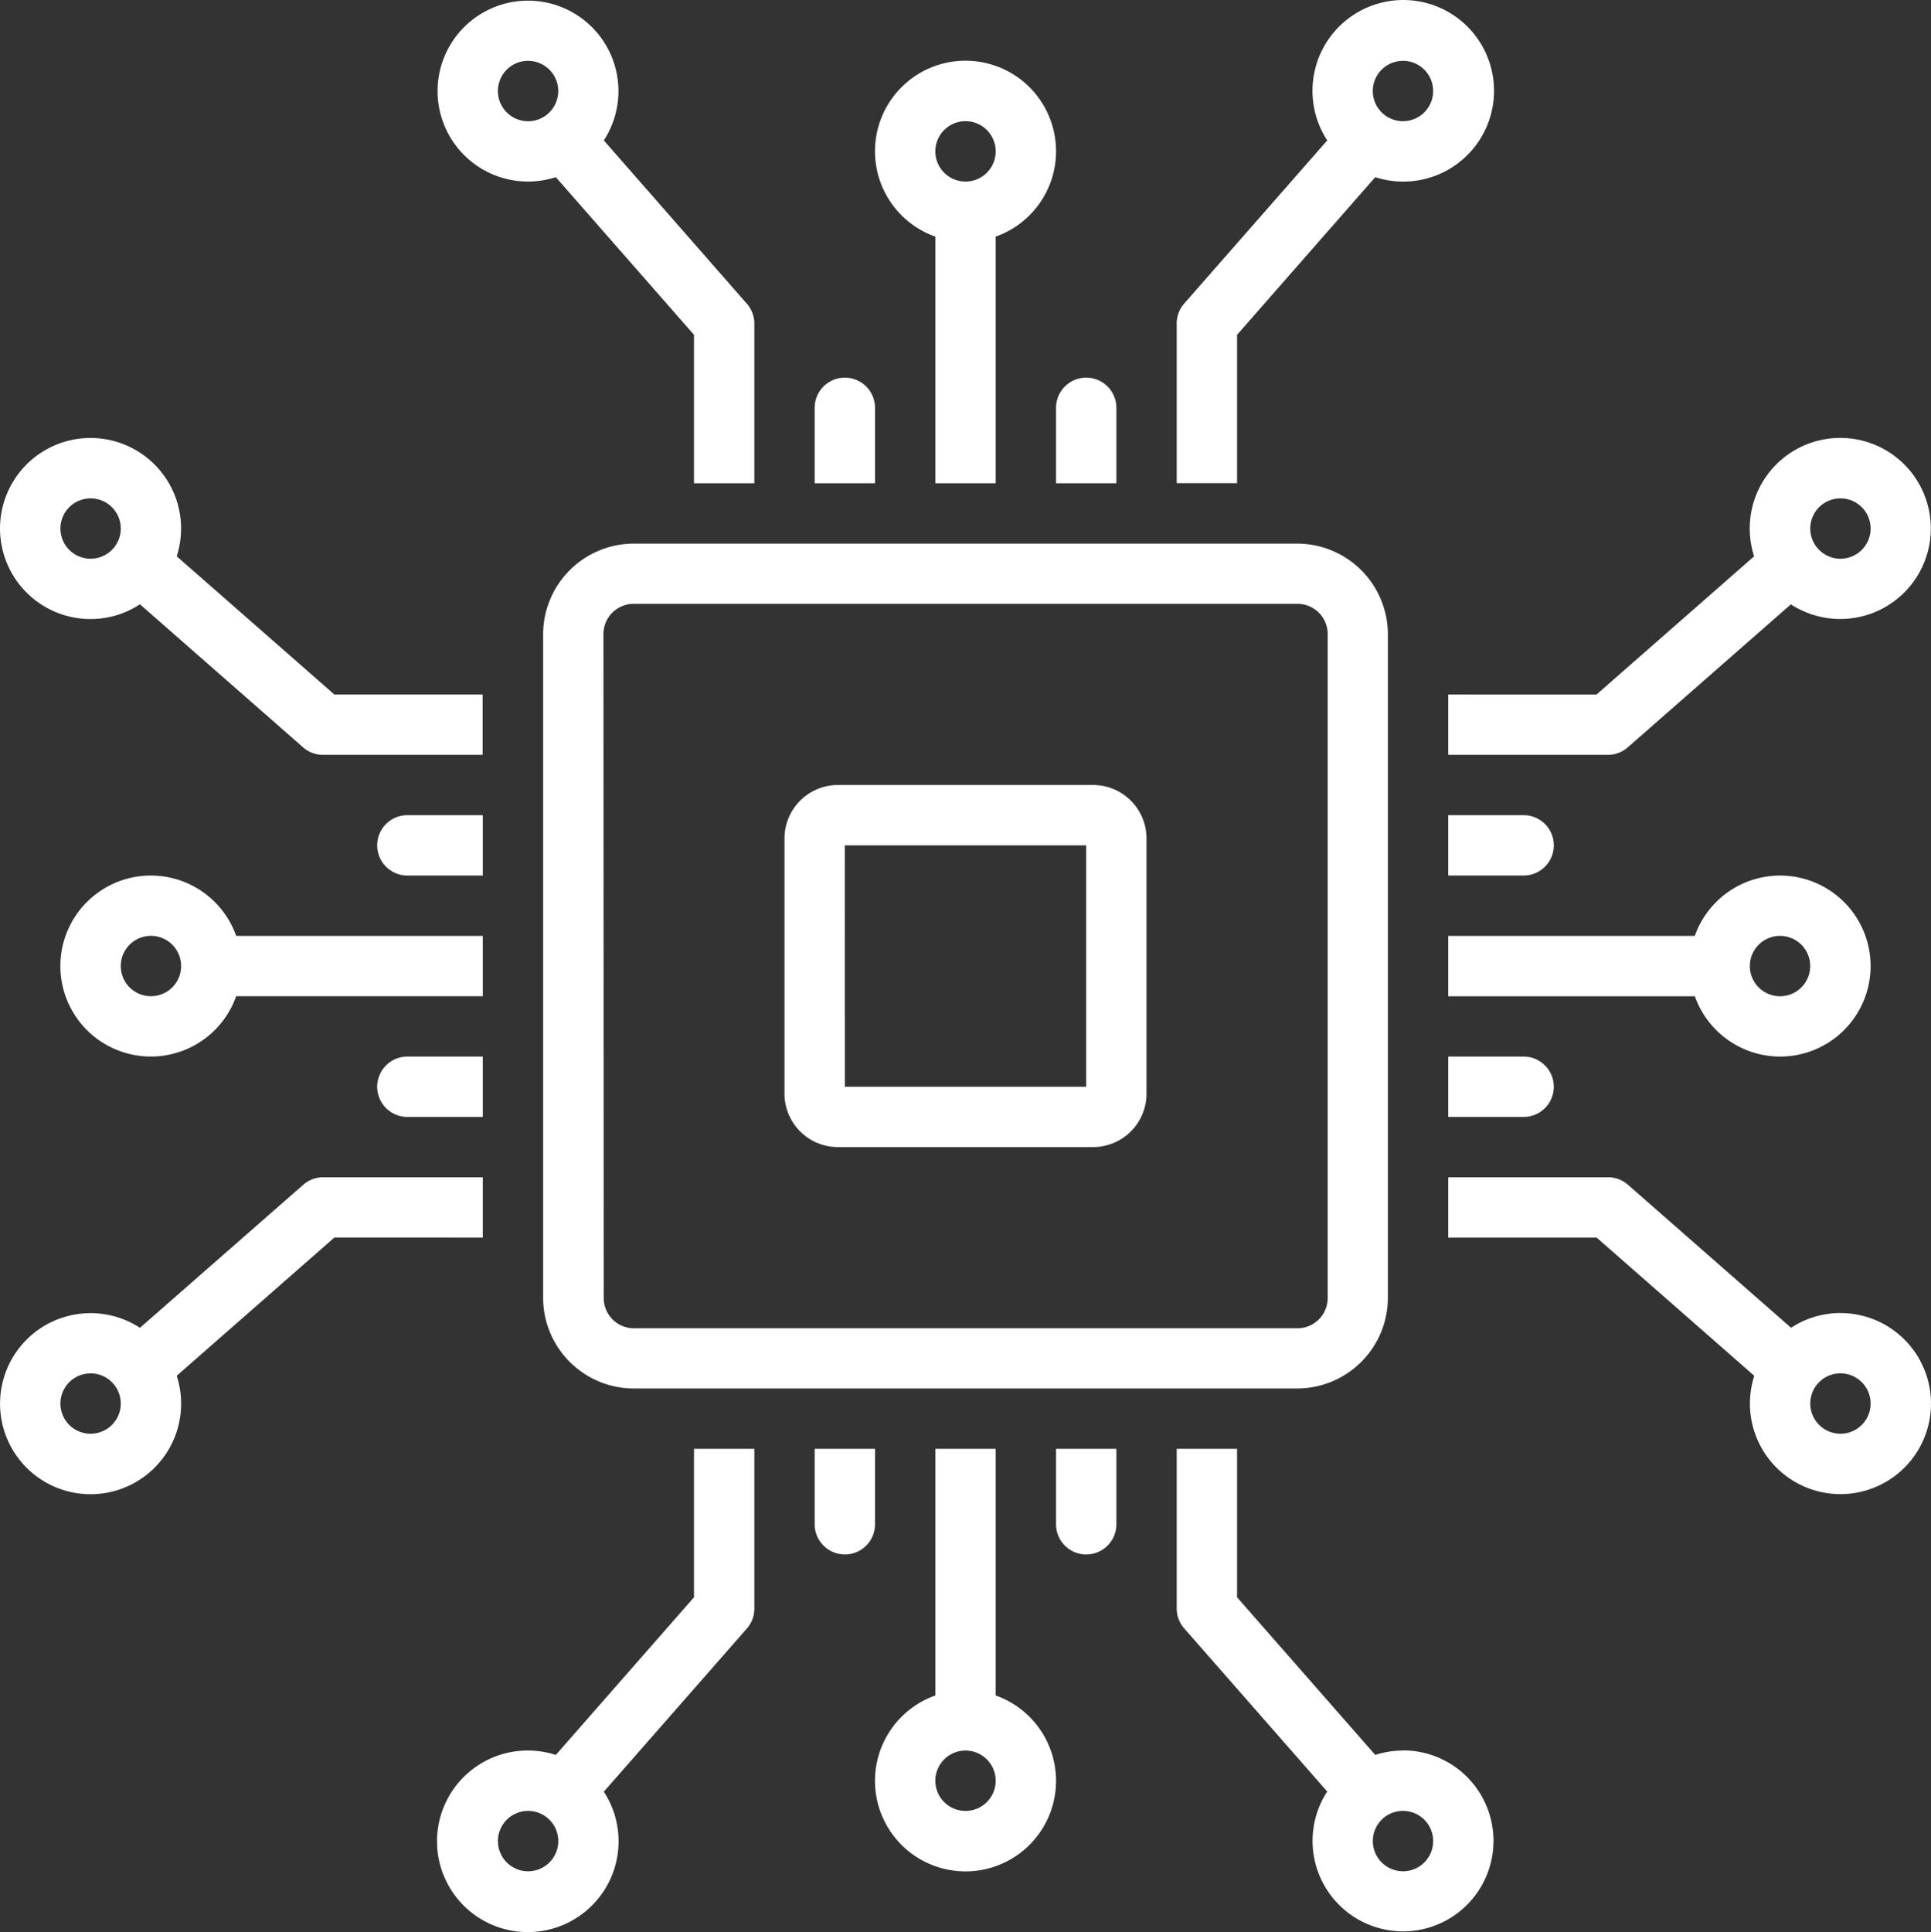 <svg xmlns="http://www.w3.org/2000/svg" width="61.689" height="61.717" viewBox="0 0 61.689 61.717">
  <rect x="0" y="0" width="61.689" height="61.717" fill="#333333" stroke="none"/>
  <g id="그룹_456" data-name="그룹 456" transform="translate(0.005 0.033)">
    <path id="패스_2993" data-name="패스 2993" d="M61.855,103.879V96H59.927v7.879a2.892,2.892,0,1,0,1.928,0Zm-.964,3.687a.964.964,0,1,1,.964-.964A.964.964,0,0,1,60.891,107.566Z" transform="translate(-30.051 -49.753)" fill="#fff"/>
    <path id="패스_2994" data-name="패스 2994" d="M85.229,105.638a2.868,2.868,0,0,0-.886.14l-4.415-5.036V96H78v5.1a.963.963,0,0,0,.239.635l4.569,5.212a2.89,2.89,0,1,0,2.421-1.314Zm0,3.855a.964.964,0,1,1,.964-.964A.964.964,0,0,1,85.229,109.494Z" transform="translate(-40.413 -49.753)" fill="#fff"/>
    <path id="패스_2995" data-name="패스 2995" d="M59.927,9.61v7.879h1.928V9.61a2.892,2.892,0,1,0-1.928,0Zm.964-3.687a.964.964,0,1,1-.964.964A.964.964,0,0,1,60.891,5.923Z" transform="translate(-30.051 -2.085)" fill="#fff"/>
    <path id="패스_2996" data-name="패스 2996" d="M31.891,5.787a2.869,2.869,0,0,0,.886-.14l4.415,5.036v4.742H39.12v-5.1a.963.963,0,0,0-.239-.635L34.311,4.473a2.889,2.889,0,1,0-2.42,1.314Zm0-3.855a.964.964,0,1,1-.964.964A.964.964,0,0,1,31.891,1.931Z" transform="translate(-15.026 -0.021)" fill="#fff"/>
    <path id="패스_2997" data-name="패스 2997" d="M6.888,58a2.891,2.891,0,1,0,2.723,3.855H17.49V59.928H9.611A2.893,2.893,0,0,0,6.888,58Zm0,3.855a.964.964,0,1,1,.964-.964A.964.964,0,0,1,6.888,61.855Z" transform="translate(-2.071 -30.066)" fill="#fff"/>
    <path id="패스_2998" data-name="패스 2998" d="M2.891,34.783a2.871,2.871,0,0,0,1.577-.471l5.212,4.57a.963.963,0,0,0,.635.239h5.1V37.193H10.678L5.642,32.778a2.892,2.892,0,1,0-2.751,2.005Zm0-3.855a.964.964,0,1,1-.964.964A.964.964,0,0,1,2.891,30.928Z" transform="translate(-0.002 -15.042)" fill="#fff"/>
    <path id="패스_2999" data-name="패스 2999" d="M106.6,63.783a2.891,2.891,0,1,0-2.723-3.855H96v1.928h7.879A2.893,2.893,0,0,0,106.6,63.783Zm0-3.855a.964.964,0,1,1-.964.964A.964.964,0,0,1,106.6,59.928Z" transform="translate(-49.739 -30.066)" fill="#fff"/>
    <path id="패스_3000" data-name="패스 3000" d="M108.53,82.337a2.871,2.871,0,0,0-1.577.471l-5.212-4.569A.963.963,0,0,0,101.1,78H96v1.928h4.742l5.036,4.415a2.892,2.892,0,1,0,2.751-2.005Zm0,3.855a.964.964,0,1,1,.964-.964A.964.964,0,0,1,108.53,86.193Z" transform="translate(-49.739 -40.428)" fill="#fff"/>
    <path id="패스_3001" data-name="패스 3001" d="M79.928,10.662l4.415-5.036a2.9,2.9,0,1,0-1.534-1.174L78.239,9.664A.963.963,0,0,0,78,10.3v5.1h1.928Zm5.3-8.752a.964.964,0,1,1-.964.964A.964.964,0,0,1,85.229,1.911Z" transform="translate(-40.413 0)" fill="#fff"/>
    <path id="패스_3002" data-name="패스 3002" d="M38.891,62.987H60.1A2.9,2.9,0,0,0,62.987,60.1v-21.2A2.9,2.9,0,0,0,60.1,36h-21.2A2.9,2.9,0,0,0,36,38.891V60.1A2.9,2.9,0,0,0,38.891,62.987Zm-.964-24.1a.965.965,0,0,1,.964-.964H60.1a.965.965,0,0,1,.964.964V60.1a.965.965,0,0,1-.964.964h-21.2a.965.965,0,0,1-.964-.964Z" transform="translate(-18.654 -18.668)" fill="#fff"/>
    <path id="패스_3003" data-name="패스 3003" d="M53.705,63.566H61.86a1.707,1.707,0,0,0,1.705-1.705V53.705A1.707,1.707,0,0,0,61.86,52H53.705A1.707,1.707,0,0,0,52,53.705V61.86A1.707,1.707,0,0,0,53.705,63.566Zm.222-9.638h7.711v7.711H53.928Z" transform="translate(-26.943 -26.958)" fill="#fff"/>
    <path id="패스_3004" data-name="패스 3004" d="M70,28.373h1.928v-2.41a.964.964,0,0,0-1.928,0Z" transform="translate(-36.268 -12.969)" fill="#fff"/>
    <path id="패스_3005" data-name="패스 3005" d="M55.928,28.373v-2.41a.964.964,0,1,0-1.928,0v2.41Z" transform="translate(-27.979 -12.969)" fill="#fff"/>
    <path id="패스_3006" data-name="패스 3006" d="M96,37.187v1.928h5.1a.963.963,0,0,0,.635-.239l5.212-4.569a2.892,2.892,0,1,0-1.174-1.534l-5.036,4.415Zm12.53-6.265a.964.964,0,1,1-.964.964A.964.964,0,0,1,108.53,30.922Z" transform="translate(-49.739 -15.036)" fill="#fff"/>
    <path id="패스_3007" data-name="패스 3007" d="M99.373,54.964A.964.964,0,0,0,98.41,54H96v1.928h2.41A.964.964,0,0,0,99.373,54.964Z" transform="translate(-49.739 -27.994)" fill="#fff"/>
    <path id="패스_3008" data-name="패스 3008" d="M55.928,96H54v2.41a.964.964,0,1,0,1.928,0Z" transform="translate(-27.979 -49.753)" fill="#fff"/>
    <path id="패스_3009" data-name="패스 3009" d="M70,96v2.41a.964.964,0,1,0,1.928,0V96Z" transform="translate(-36.268 -49.753)" fill="#fff"/>
    <path id="패스_3010" data-name="패스 3010" d="M99.373,70.964A.964.964,0,0,0,98.41,70H96v1.928h2.41A.964.964,0,0,0,99.373,70.964Z" transform="translate(-49.739 -36.283)" fill="#fff"/>
    <path id="패스_3011" data-name="패스 3011" d="M25,54.964a.964.964,0,0,0,.964.964h2.41V54h-2.41A.964.964,0,0,0,25,54.964Z" transform="translate(-12.955 -27.994)" fill="#fff"/>
    <path id="패스_3012" data-name="패스 3012" d="M25.964,71.928h2.41V70h-2.41a.964.964,0,0,0,0,1.928Z" transform="translate(-12.955 -36.283)" fill="#fff"/>
    <path id="패스_3013" data-name="패스 3013" d="M15.419,79.928V78h-5.1a.963.963,0,0,0-.635.239L4.466,82.809A2.892,2.892,0,1,0,5.64,84.342l5.036-4.415ZM2.889,86.193a.964.964,0,1,1,.964-.964A.964.964,0,0,1,2.889,86.193Z" transform="translate(0 -40.428)" fill="#fff"/>
    <path id="패스_3014" data-name="패스 3014" d="M37.174,100.742l-4.415,5.036a2.9,2.9,0,1,0,1.534,1.174l4.57-5.212a.963.963,0,0,0,.239-.635V96H37.174Zm-5.3,8.752a.964.964,0,1,1,.964-.964A.964.964,0,0,1,31.873,109.494Z" transform="translate(-15.008 -49.753)" fill="#fff"/>
  </g>
</svg>
